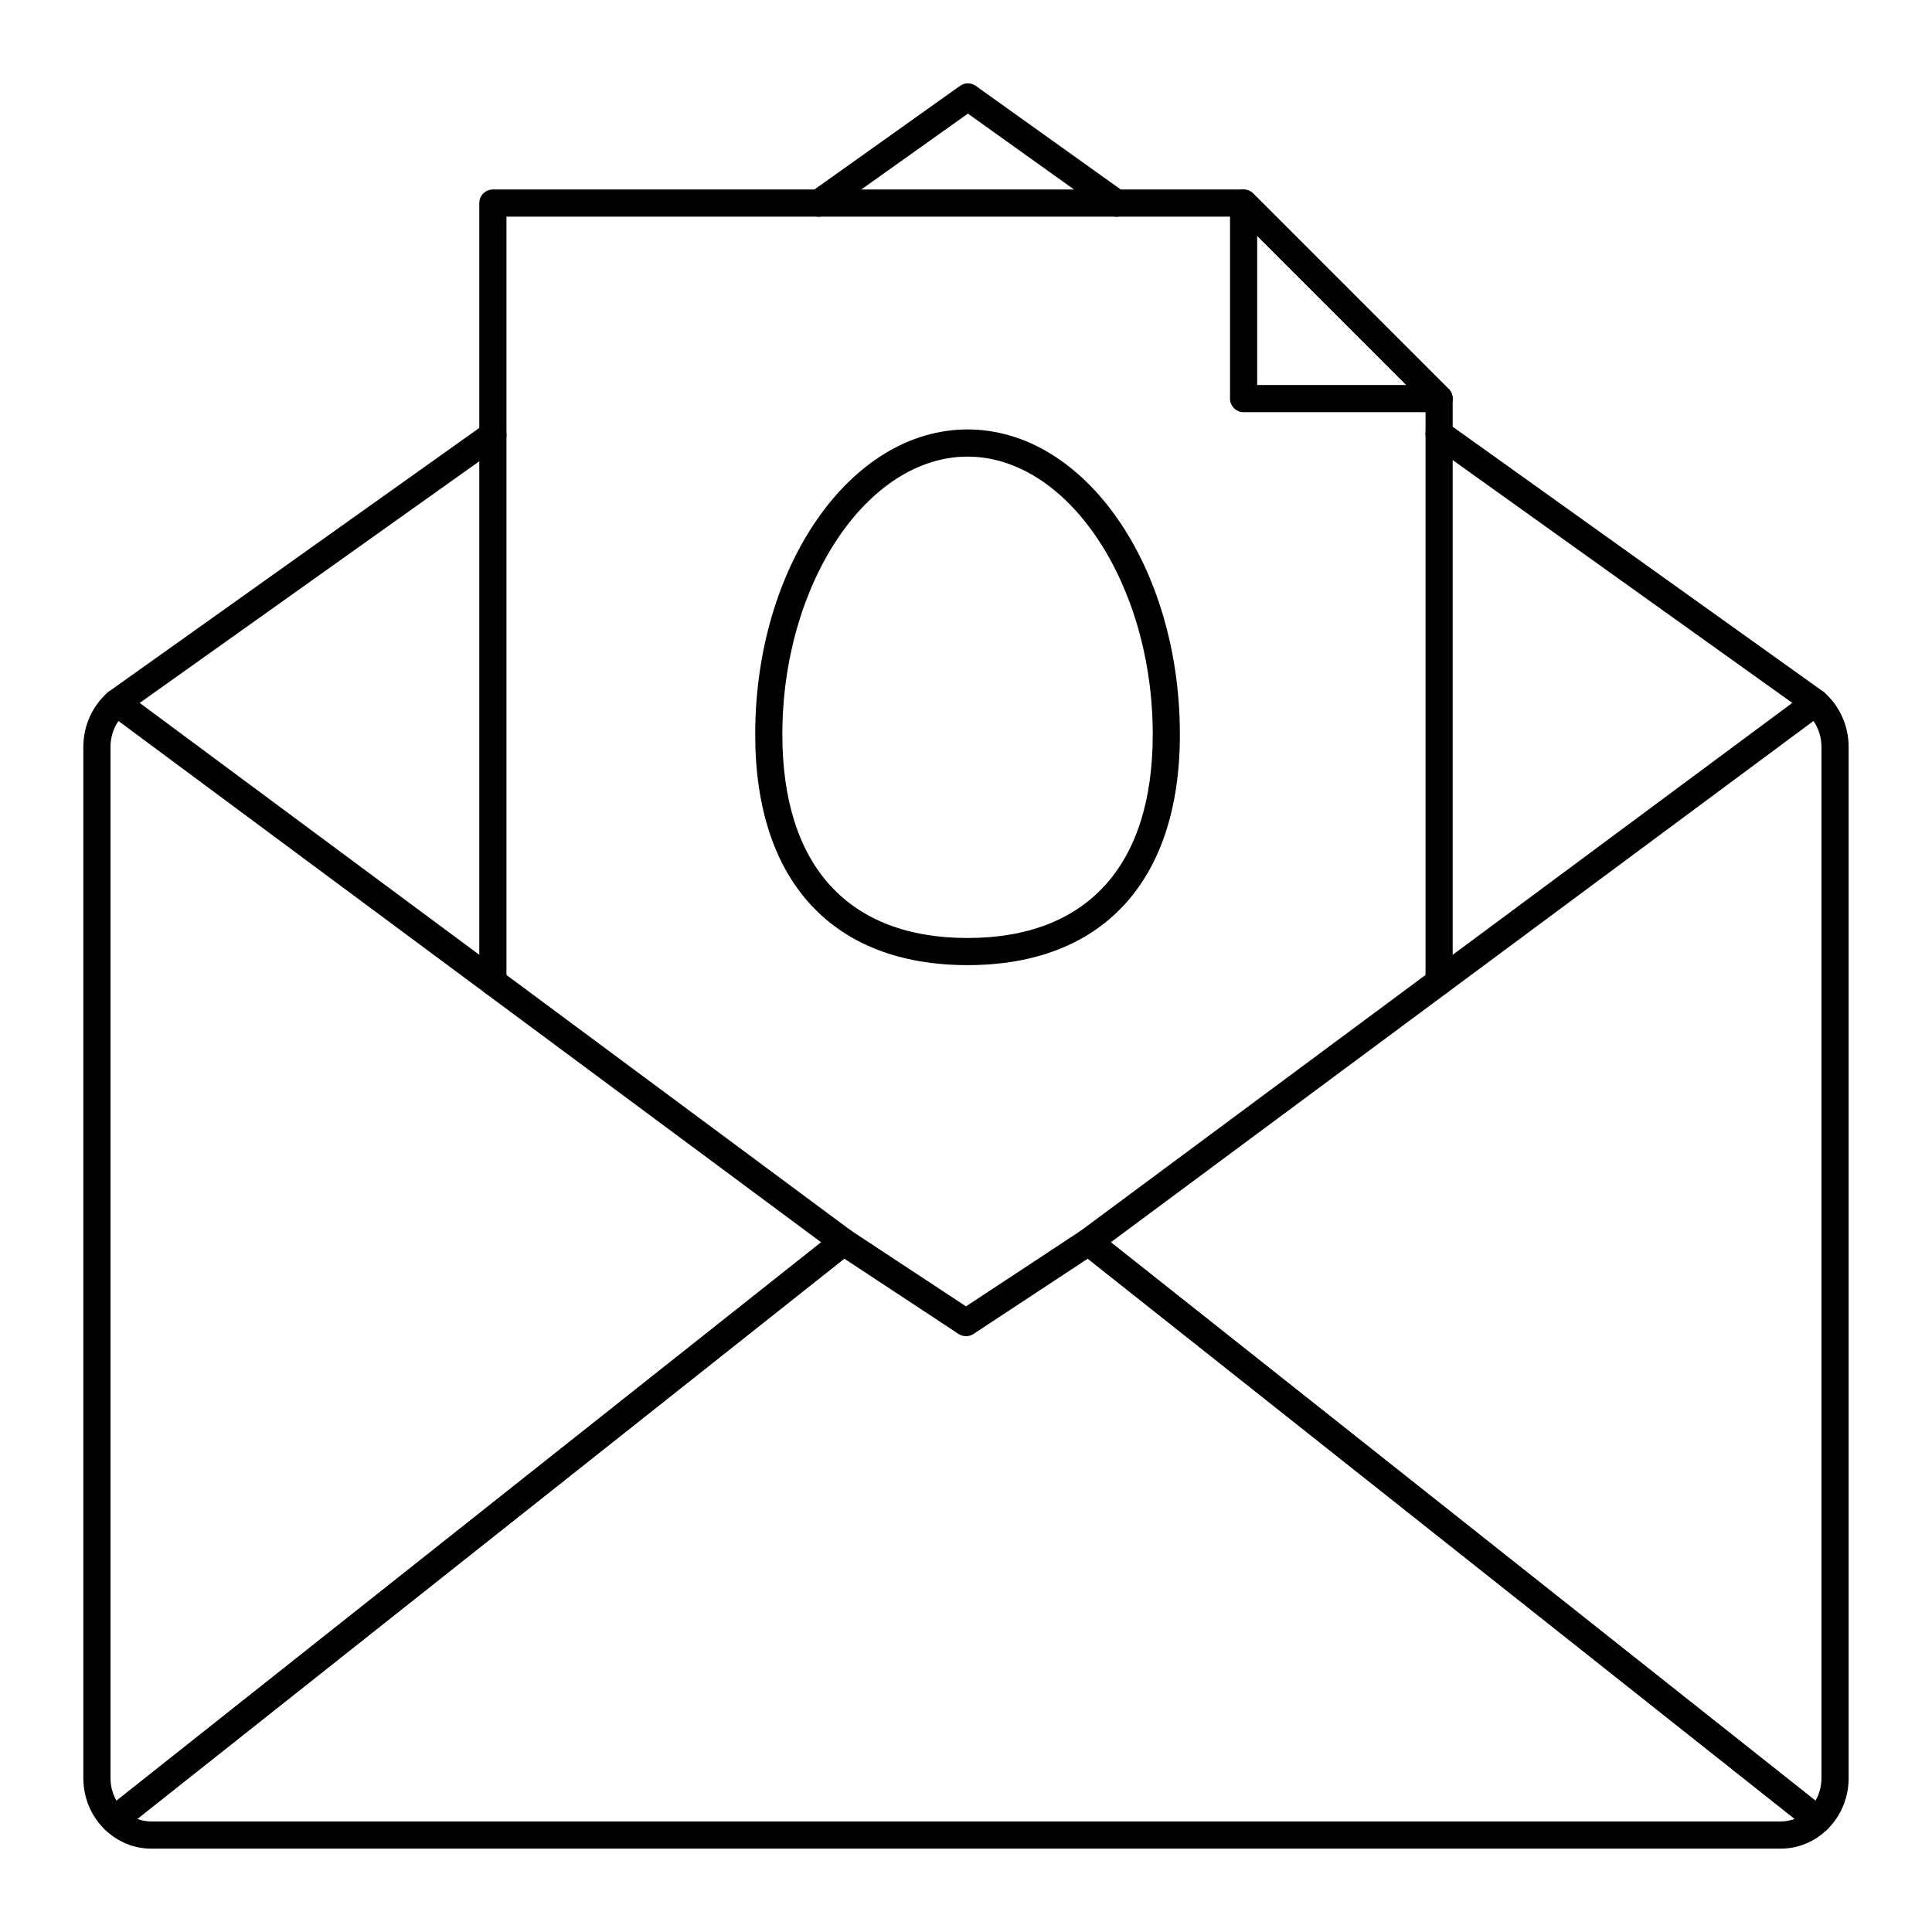 <?xml version="1.0" encoding="UTF-8"?>
<!-- Uploaded to: SVG Repo, www.svgrepo.com, Generator: SVG Repo Mixer Tools -->
<svg fill="#000000" width="800px" height="800px" version="1.1" viewBox="144 144 512 512" xmlns="http://www.w3.org/2000/svg">
 <g>
  <path d="m174.29 629.86c-0.906 0-1.812-0.344-2.508-1.02-3.676-3.57-5.699-8.426-5.699-13.672v-273.25c0-5.531 2.344-10.773 6.43-14.395 1.273-1.129 3.16-1.211 4.531-0.195l192.64 142.9c0.898 0.668 1.438 1.715 1.453 2.832 0.016 1.121-0.484 2.184-1.363 2.879l-193.25 153.14c-0.656 0.52-1.449 0.777-2.234 0.777zm1.102-294.79c-1.363 1.98-2.109 4.371-2.109 6.856v273.25c0 2.184 0.551 4.254 1.59 6.043l186.75-147.99z"/>
  <path d="m615.92 633.91h-431.84c-4.586 0-8.957-1.805-12.305-5.078-0.738-0.723-1.133-1.727-1.078-2.762 0.055-1.031 0.551-1.992 1.359-2.633l193.25-153.14c1.223-0.969 2.922-1.039 4.215-0.184l30.48 20.086 30.48-20.086c1.285-0.855 2.992-0.785 4.215 0.184l193.25 153.14c0.809 0.641 1.305 1.602 1.359 2.633 0.051 1.035-0.34 2.039-1.078 2.762-3.348 3.269-7.719 5.074-12.305 5.074zm-435.52-7.894c1.168 0.457 2.418 0.695 3.688 0.695h431.84c1.27 0 2.516-0.238 3.688-0.695l-187.34-148.46-30.285 19.957c-1.195 0.789-2.762 0.789-3.957 0l-30.285-19.957z"/>
  <path d="m625.7 629.86c-0.789 0-1.578-0.258-2.234-0.777l-193.25-153.14c-0.879-0.695-1.383-1.758-1.363-2.879 0.016-1.117 0.555-2.164 1.453-2.832l192.64-142.9c1.367-1.016 3.254-0.93 4.531 0.195 4.086 3.621 6.43 8.863 6.43 14.395v273.25c0 5.246-2.023 10.102-5.695 13.672-0.699 0.676-1.605 1.02-2.512 1.02zm-187.33-156.64 186.75 147.99c1.035-1.789 1.586-3.859 1.586-6.043v-273.25c0-2.484-0.75-4.871-2.109-6.856z"/>
  <path d="m525.38 253.23h-51.812c-1.988 0-3.598-1.609-3.598-3.598v-51.809c0-1.453 0.875-2.766 2.223-3.324 1.348-0.551 2.891-0.246 3.922 0.781l51.812 51.812c1.031 1.031 1.34 2.574 0.781 3.922-0.559 1.34-1.875 2.215-3.328 2.215zm-48.215-7.195h39.523l-39.523-39.527z"/>
  <path d="m525.38 407.79c-1.988 0-3.598-1.609-3.598-3.598v-153.07l-49.703-49.703h-193.86v202.77c0 1.988-1.609 3.598-3.598 3.598-1.988 0-3.598-1.609-3.598-3.598l-0.004-206.37c0-1.988 1.609-3.598 3.598-3.598h198.95c0.957 0 1.871 0.379 2.543 1.055l51.812 51.812c0.676 0.676 1.055 1.59 1.055 2.543v154.55c0 1.984-1.609 3.598-3.598 3.598z"/>
  <path d="m360.96 201.43c-1.125 0-2.234-0.523-2.934-1.512-1.152-1.617-0.773-3.867 0.844-5.019l39.547-28.141c1.25-0.895 2.926-0.891 4.18 0.004l39.371 28.141c1.621 1.156 1.992 3.402 0.836 5.019-1.152 1.617-3.398 1.996-5.019 0.836l-37.285-26.648-37.457 26.652c-0.629 0.449-1.359 0.668-2.082 0.668z"/>
  <path d="m174.91 333.82c-1.125 0-2.234-0.523-2.934-1.512-1.152-1.617-0.777-3.867 0.844-5.019l99.719-70.965c1.625-1.148 3.871-0.773 5.019 0.848 1.152 1.617 0.777 3.867-0.844 5.019l-99.719 70.961c-0.633 0.449-1.363 0.668-2.086 0.668z"/>
  <path d="m625.09 333.82c-0.723 0-1.453-0.219-2.09-0.672l-99.719-71.289c-1.617-1.156-1.988-3.402-0.832-5.019 1.156-1.613 3.398-1.992 5.023-0.836l99.719 71.289c1.617 1.156 1.988 3.402 0.832 5.019-0.707 0.984-1.812 1.508-2.934 1.508z"/>
  <path d="m400.41 399.77c-35.762 0-56.273-22.281-56.273-61.133 0-44.57 25.242-80.832 56.273-80.832s56.273 36.262 56.273 80.832c0 38.852-20.512 61.133-56.273 61.133zm0-134.76c-26.602 0-49.078 33.719-49.078 73.633 0 34.777 17.43 53.934 49.078 53.934 31.645 0 49.078-19.156 49.078-53.934 0-39.914-22.477-73.633-49.078-73.633z"/>
 </g>
</svg>